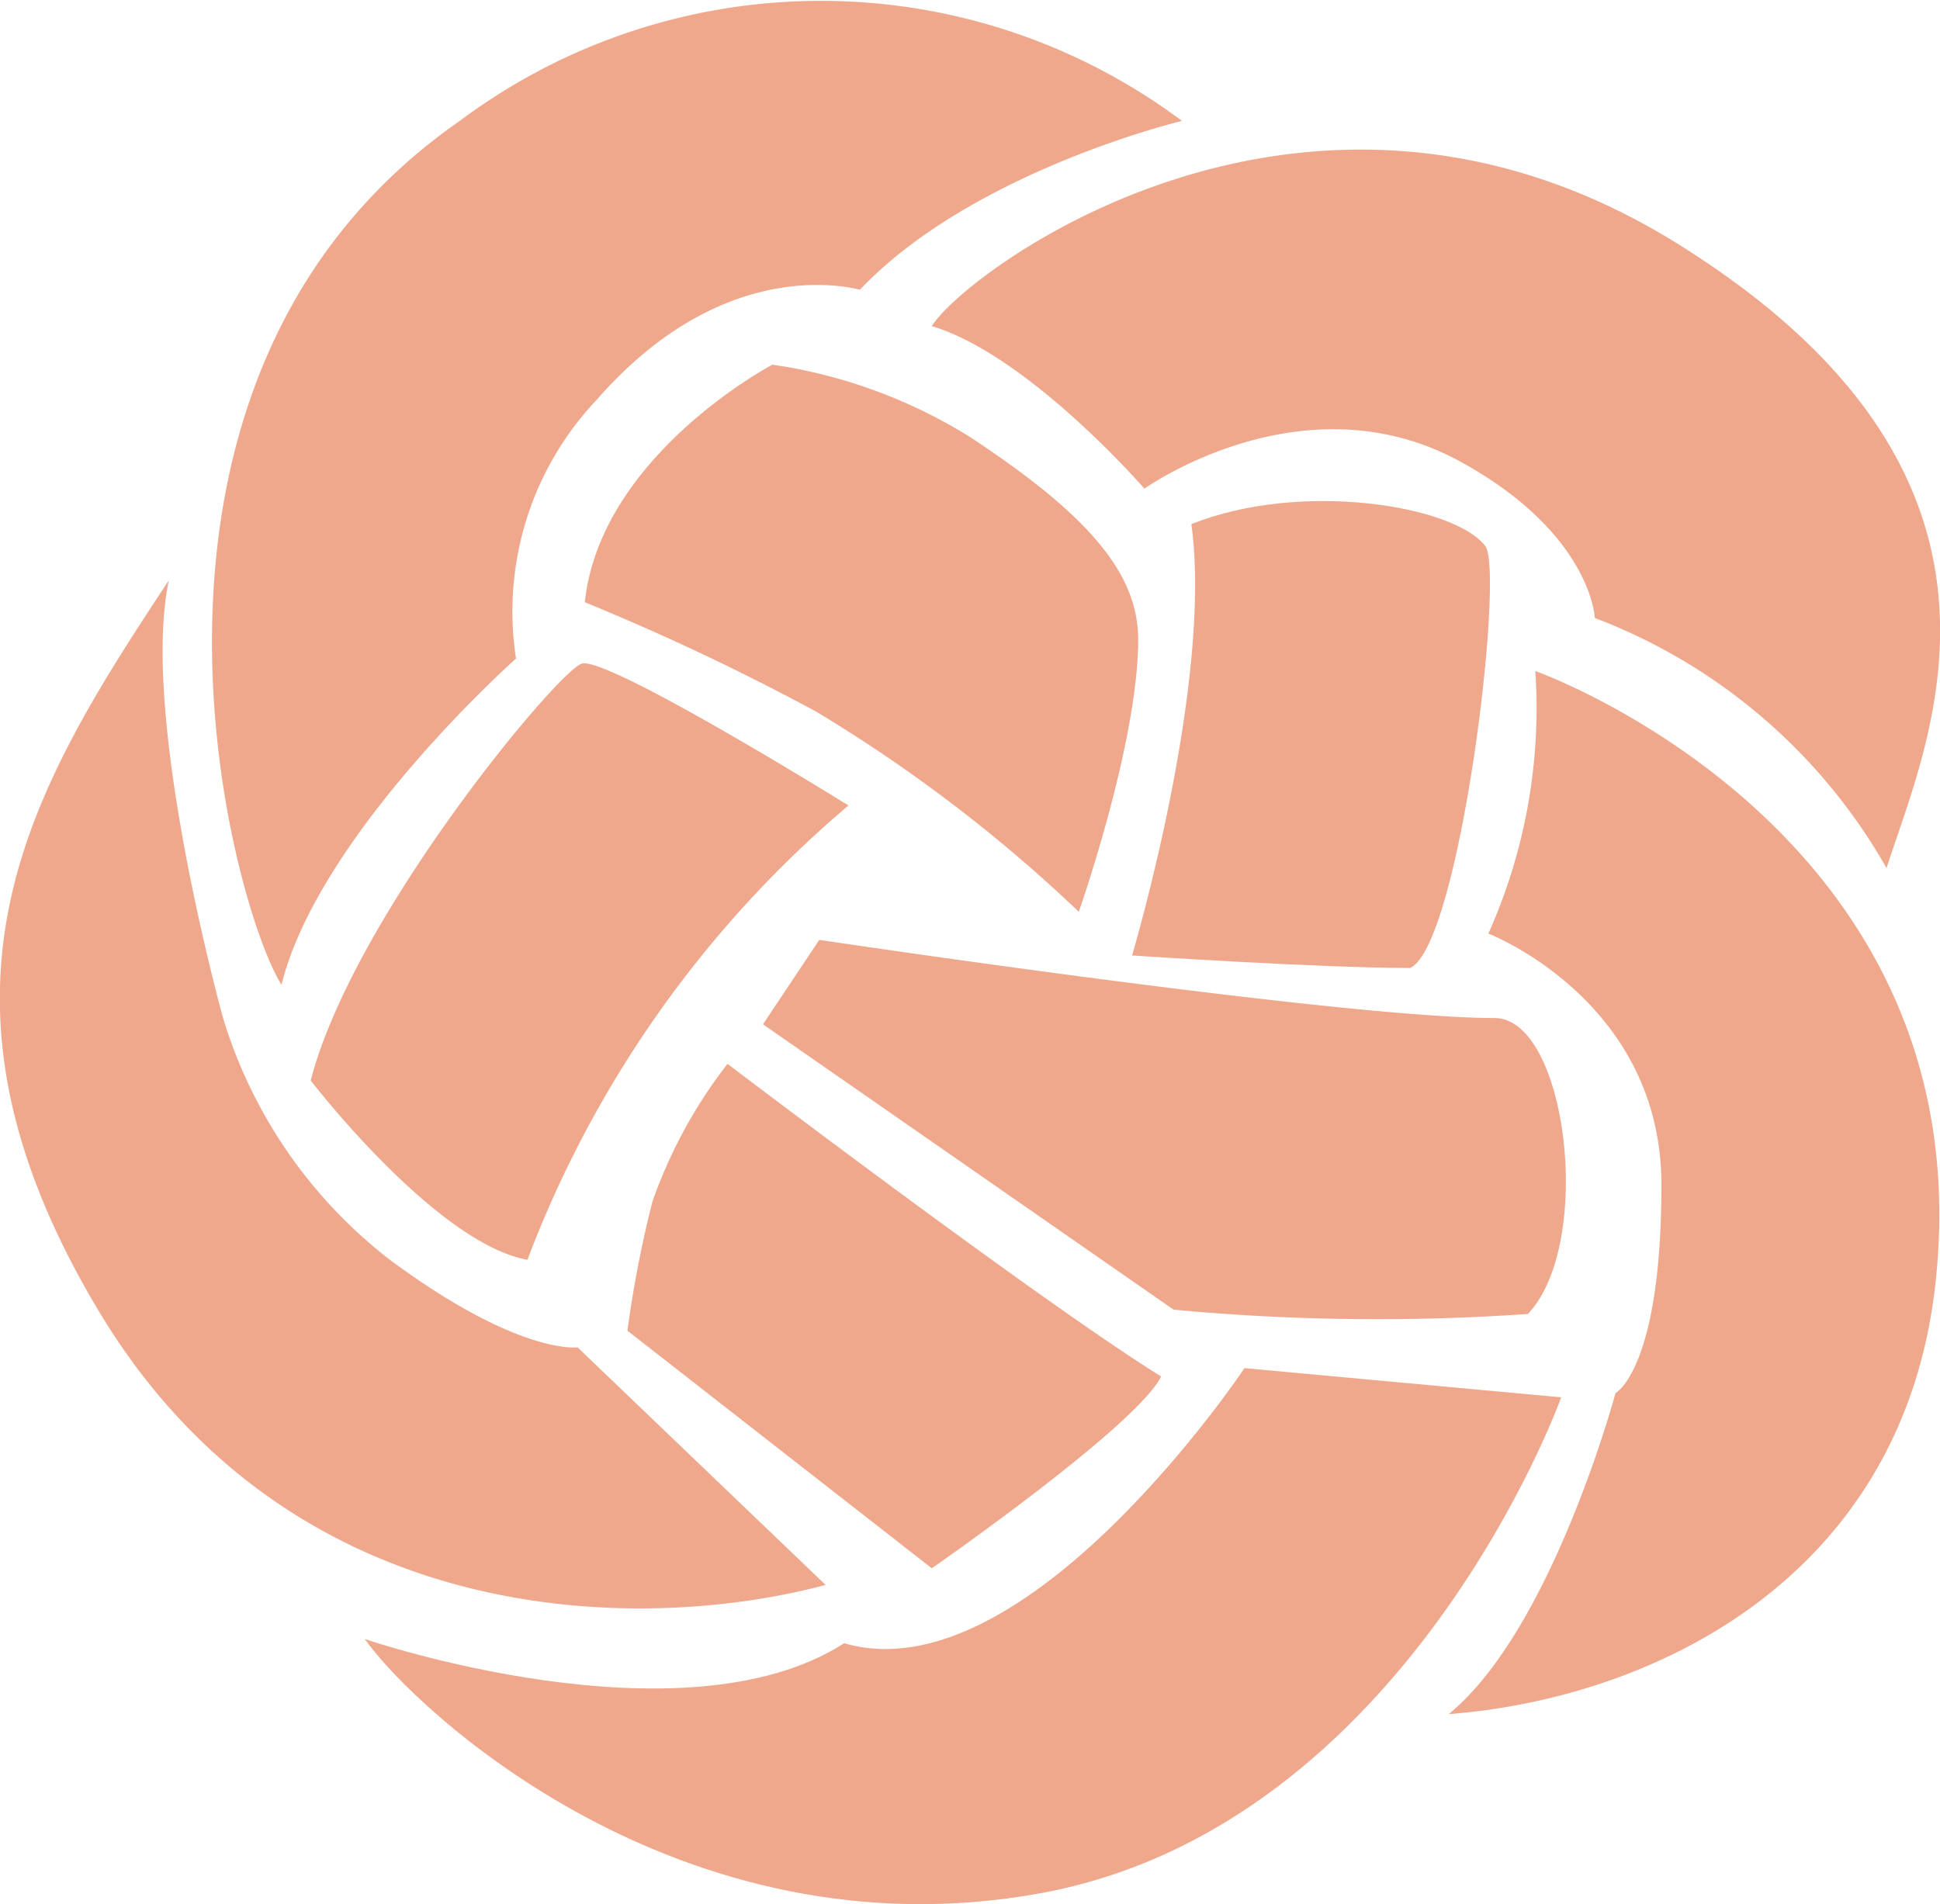 <svg xmlns="http://www.w3.org/2000/svg" width="52.341" height="51.383" viewBox="0 0 52.341 51.383">
  <g id="グループ_11743" data-name="グループ 11743" transform="translate(-746.008 -958.11)">
    <path id="パス_18479" data-name="パス 18479" d="M783.009,1021.518c-.675.227-6.184,6.863-7.31,11.248,0,0,3.372,4.389,5.847,4.838a29.911,29.911,0,0,1,8.662-12.26S783.685,1021.292,783.009,1021.518Z" transform="translate(-21.308 -45.499)" fill="#f0a88d"/>
    <path id="パス_18480" data-name="パス 18480" d="M820.367,1068.221c-3.263-2.024-11.7-8.436-11.7-8.436a13.168,13.168,0,0,0-2.024,3.712,30.542,30.542,0,0,0-.676,3.489l8.212,6.411S819.692,1069.57,820.367,1068.221Z" transform="translate(-43.031 -72.968)" fill="#f0a88d"/>
    <path id="パス_18481" data-name="パス 18481" d="M839.556,1058.032c1.8-1.911,1.05-7.985-.9-7.985-4.133,0-18.22-2.109-18.22-2.109l-1.519,2.278,11.078,7.7A58.7,58.7,0,0,0,839.556,1058.032Z" transform="translate(-52.324 -64.466)" fill="#f0a88d"/>
    <path id="パス_18482" data-name="パス 18482" d="M804.606,1088.869s-5.9,8.858-10.8,7.423c-4.384,2.813-12.935-.113-12.935-.113,1.35,1.911,8.5,8.628,18.221,6.861,9.9-1.8,14.06-13.383,14.06-13.383Z" transform="translate(-25.022 -93.841)" fill="#f0a88d"/>
    <path id="パス_18483" data-name="パス 18483" d="M768.283,1040.687l-6.693-6.411s-1.576.223-5.064-2.363a13.008,13.008,0,0,1-4.5-6.524s-2.251-8.1-1.463-11.81c-3.712,5.622-7.083,11.023-1.911,19.684S763.222,1042.036,768.283,1040.687Z" transform="translate(0 -39.809)" fill="#f0a88d"/>
    <path id="パス_18484" data-name="パス 18484" d="M774.469,975.88a8.313,8.313,0,0,1,2.193-7c3.205-3.657,6.411-3.122,7.086-2.952,3.037-3.205,8.688-4.555,8.688-4.555a16.269,16.269,0,0,0-19.486,0c-10.044,6.99-6.158,21.172-4.808,23.31C769.155,980.6,774.469,975.88,774.469,975.88Z" transform="translate(-14.539 0)" fill="#f0a88d"/>
    <path id="パス_18485" data-name="パス 18485" d="M816.821,1000.386c0-1.8-1.349-3.374-4.555-5.482a13.84,13.84,0,0,0-5.314-1.941s-4.64,2.446-5.061,6.411a64.4,64.4,0,0,1,6.242,2.952,40.534,40.534,0,0,1,7.086,5.4S816.821,1003.17,816.821,1000.386Z" transform="translate(-40.105 -25.013)" fill="#f0a88d"/>
    <path id="パス_18486" data-name="パス 18486" d="M835.053,977.171c2.615.788,5.736,4.386,5.736,4.386s4.276-3.055,8.521-.731c3.542,1.941,3.63,4.221,3.63,4.221a15.285,15.285,0,0,1,7.871,6.749c1.1-3.459,4.526-10.547-5.681-16.874C845.125,968.722,835.9,975.765,835.053,977.171Z" transform="translate(-63.904 -10.261)" fill="#f0a88d"/>
    <path id="パス_18487" data-name="パス 18487" d="M863.706,1007.213c-.844-1.1-4.977-1.771-7.929-.59.59,4.3-1.6,11.64-1.6,11.64s5.061.337,7.507.337C863.031,1017.955,864.235,1007.9,863.706,1007.213Z" transform="translate(-77.626 -34.37)" fill="#f0a88d"/>
    <path id="パス_18488" data-name="パス 18488" d="M886.785,1022.244a14.872,14.872,0,0,1-1.266,7.085s4.669,1.8,4.669,6.777-1.239,5.623-1.239,5.623-1.713,6.384-4.5,8.662c5.483-.422,12.25-3.64,13.131-11.615C898.932,1026.546,886.785,1022.244,886.785,1022.244Z" transform="translate(-99.355 -46.027)" fill="#f0a88d"/>
  </g>
</svg>
